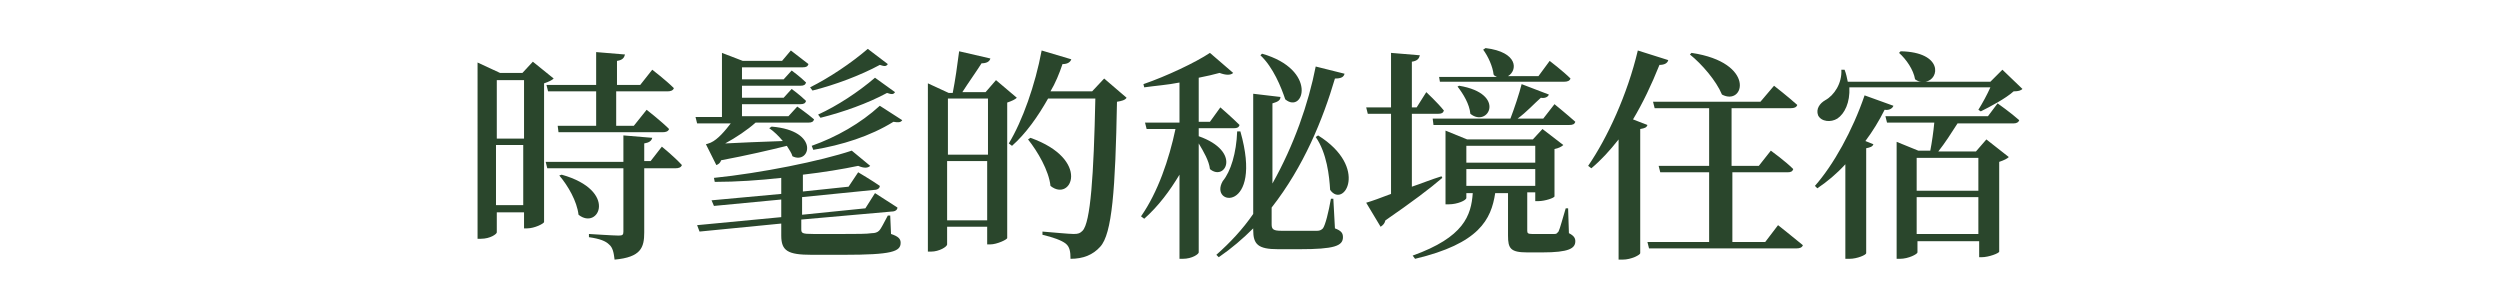 <?xml version="1.0" encoding="UTF-8"?><svg id="_圖層_2" xmlns="http://www.w3.org/2000/svg" width="312" height="36" xmlns:xlink="http://www.w3.org/1999/xlink" viewBox="0 0 312 36"><defs><clipPath id="clippath"><rect width="312" height="36" style="fill:none; stroke-width:0px;"/></clipPath></defs><g id="_圖層_1-2"><g style="clip-path:url(#clippath);"><g style="isolation:isolate;"><path d="M69.1,9.8c-.2.2-.6.4-1.2.6v17.3c0,.2-1.2.8-2.1.8h-.4v-2h-3.4v2.5c0,.2-.8.8-2,.8h-.4V7.8l2.8,1.3h2.8l1.3-1.4,2.6,2.1ZM62,10v7.3h3.4v-7.3h-3.4ZM65.3,25.6v-7.5h-3.4v7.5h3.4ZM82.6,18.3s1.6,1.3,2.5,2.3c-.1.3-.4.4-.8.4h-3.9v8c0,1.9-.4,3.1-3.7,3.4-.1-.8-.2-1.5-.7-1.9-.4-.4-1.1-.7-2.5-.9v-.4s3.1.2,3.7.2c.5,0,.6-.1.6-.5v-7.9h-9.5l-.2-.8h9.7v-3.3l3.6.3c-.1.4-.4.6-1,.7v2.2h.8l1.4-1.8ZM74.4,10.6v-4.1l3.6.3c-.1.4-.3.7-1,.8v3h2.9l1.5-1.9s1.7,1.3,2.7,2.3c-.1.3-.4.4-.8.4h-6.4v4.3h2.2l1.6-2s1.8,1.4,2.8,2.4c-.1.3-.4.4-.8.4h-13l-.1-.8h4.8v-4.3h-6l-.2-.8s6.2,0,6.2,0ZM70.1,21.8c7.1,2,4.6,7,2.1,5-.2-1.7-1.3-3.6-2.4-4.9l.3-.1Z" style="fill:#2a462c; stroke-width:0px;"/><path d="M88.1,18s.4-.1.6-.2c.9-.4,1.8-1.5,2.5-2.4h-4.2l-.2-.8h3.3V6.6l2.6,1h4.9l1.1-1.3s1.3,1,2.2,1.7c-.1.3-.3.4-.7.4h-7.6v1.5h5.2l1-1.1s1.1.8,1.8,1.5c-.1.3-.3.4-.7.4h-7.3v1.5h5.2l1-1.1s1.1.8,1.8,1.5c-.1.3-.3.4-.7.4h-7.3v1.5h5.8l1.1-1.2s1.3.9,2.1,1.6c-.1.3-.3.4-.7.4h-6.6c-1,.9-2.5,1.9-3.8,2.6,1.8-.1,4.5-.2,7.2-.3-.5-.6-1.1-1.2-1.7-1.6l.3-.2c6.1.5,4.8,4.8,2.6,3.7-.1-.4-.4-.8-.7-1.3-2,.5-5,1.2-8.2,1.8-.1.3-.3.5-.6.6l-1.3-2.6ZM111.2,29.2c.9.3,1.2.6,1.2,1.1,0,1.1-1.1,1.5-7.1,1.5h-4c-3,0-3.8-.5-3.8-2.4v-1.5l-10.2,1-.3-.8,10.5-1v-2.2l-8.4.8-.3-.7,8.7-.8v-2c-2.7.3-5.6.5-8.3.5l-.1-.5c5.9-.6,13.3-2.1,17.2-3.4l2.3,1.9c-.3.3-.8.3-1.5,0-1.9.4-4.3.8-6.9,1.1v2.1l5.7-.6,1.2-1.8s1.7,1,2.7,1.7c0,.3-.3.5-.7.5l-9,.9v2.2l7.9-.8,1.2-1.9s1.7,1.1,2.8,1.8c0,.3-.3.5-.7.5l-11.3,1v1.2c0,.5.1.6,1.5.6h3.9c1.5,0,2.8,0,3.4-.1.4,0,.7-.1.9-.3.3-.3.6-1,1.1-1.9h.3l.1,2.3ZM110.8,8c-.2.3-.4.3-1,.1-2.4,1.3-5.6,2.5-8.4,3.2l-.3-.4c2.4-1.2,5.1-3,7.2-4.8l2.5,1.9ZM112.6,15c-.2.3-.5.3-1.1.2-2.9,1.8-6.4,2.9-10,3.5l-.2-.5c3.1-1.1,6.1-2.8,8.5-5l2.8,1.8ZM102.1,14.3c2.4-1.1,5-2.8,7.1-4.6l2.5,1.8c-.2.3-.4.3-1,.1-2.4,1.3-5.5,2.4-8.3,3.1l-.3-.4Z" style="fill:#2a462c; stroke-width:0px;"/><path d="M126.9,12.2c-.2.2-.6.4-1.2.6v16.9c0,.2-1.3.8-2.1.8h-.4v-2.2h-5v2.2c0,.3-1,.9-2,.9h-.4V10.4l2.6,1.2h.5c.3-1.5.6-3.6.8-5.2l3.9.9c-.1.4-.5.6-1.1.6-.7,1.1-1.7,2.5-2.4,3.6h2.9l1.3-1.5,2.6,2.2ZM118.3,12.3v7h5v-7s-5,0-5,0ZM123.2,27.5v-7.4h-5v7.4h5ZM140.6,12.2c-.2.3-.6.4-1.2.5-.2,10.9-.6,16.5-2.1,18.1-.9,1-2.1,1.5-3.7,1.5,0-.9-.1-1.5-.6-1.9s-1.6-.8-2.9-1.1v-.4c1.3.1,3.3.3,3.9.3s.8-.1,1.1-.4c1-1,1.4-6.9,1.6-16.5h-5.9c-1.3,2.3-2.8,4.4-4.5,5.9l-.4-.3c1.7-2.8,3.3-7.3,4.1-11.6l3.7,1.1c-.1.3-.4.6-1.1.6-.4,1.2-.9,2.4-1.5,3.4h5.2l1.5-1.6,2.8,2.4ZM128.6,17.2c7.6,2.7,5.1,8.1,2.5,6-.2-1.9-1.6-4.3-2.8-5.8l.3-.2Z" style="fill:#2a462c; stroke-width:0px;"/><path d="M149.6,17c5.4,1.9,3.3,5.7,1.4,4.1-.1-1-.8-2.2-1.4-3.2v13.6c0,.2-.8.8-2,.8h-.4v-10.5c-1.2,2-2.6,3.9-4.4,5.5l-.4-.3c2.1-3,3.5-7.1,4.3-10.9h-3.6l-.2-.8h4.3v-5c-1.5.3-3,.4-4.4.6l-.1-.4c2.9-1,6.5-2.7,8.3-3.9l2.9,2.5c-.3.3-.9.3-1.7,0-.7.2-1.6.4-2.6.6v5.5h1.4l1.3-1.8s1.5,1.3,2.4,2.2c-.1.3-.3.4-.7.4h-4.4v1h0ZM166.6,28.5c.8.3,1,.6,1,1.1,0,1.1-1.1,1.5-5.4,1.5h-2.7c-2.5,0-3.1-.6-3.1-2.4v-.2c-1.3,1.3-2.7,2.5-4.3,3.6l-.3-.3c1.7-1.5,3.3-3.2,4.6-5.1v-15l3.4.4c0,.4-.3.6-1,.8v10c2.7-4.8,4.5-10,5.4-14.6l3.6.9c-.1.4-.4.6-1.2.6-1.5,5.1-3.9,11-7.9,16.1v2.1c0,.6.2.8,1.2.8h4.5c.3,0,.5-.1.7-.3.3-.4.7-2,1-3.7h.3l.2,3.7ZM154.8,16.4c2.9,10.2-4,9.3-2.2,6.2,1-1.2,1.7-3.5,1.8-6.2,0,0,.4,0,.4,0ZM157.5,6.7c7,2,5.2,7.6,2.9,5.7-.5-1.5-1.5-4-3.1-5.5l.2-.2ZM164.5,16.9c6.4,4,3.2,9.2,1.5,6.8-.1-1.7-.4-4.6-1.8-6.6l.3-.2Z" style="fill:#2a462c; stroke-width:0px;"/><path d="M180,22.2c-1.5,1.3-3.9,3.1-7.1,5.3-.1.4-.3.6-.6.8l-1.8-3c.7-.2,1.8-.6,3.1-1.1v-10h-2.9l-.2-.8h3.1v-6.8l3.6.3c-.1.4-.3.7-1,.8v5.7h.6l1.2-1.9s1.4,1.3,2.2,2.3c-.1.3-.3.4-.7.4h-3.3v9.1c1.2-.4,2.4-.9,3.7-1.3l.1.2ZM195.8,29.1c.6.3.8.6.8,1,0,.9-.8,1.4-4.1,1.4h-1.9c-2.1,0-2.4-.5-2.4-2.1v-5.3h-1.6c-.5,3.3-2,6.3-10,8.2l-.3-.4c6.4-2.3,7.3-5,7.5-7.8h-.8v.6c0,.3-1.1.8-2.2.8h-.4v-9.2l2.7,1.1h8.2l1.2-1.3,2.6,2c-.2.2-.6.4-1.1.5v5.9c0,.2-1.2.6-2,.6h-.4v-1.1h-1v4.8c0,.3.1.4.6.4h2.8c.3,0,.3-.1.5-.3.2-.4.5-1.6.9-2.9h.3l.1,3.1ZM178.8,14.8h9.7c.5-1.3,1.1-3.1,1.4-4.3l3.4,1.3c-.1.3-.5.5-1,.4-.8.7-1.8,1.8-2.9,2.6h3.2l1.4-1.8s1.6,1.3,2.6,2.2c-.1.3-.3.4-.8.4h-16.9l-.1-.8ZM179.6,9.6h7.2c-.1-.1-.3-.1-.4-.3-.1-1-.7-2.3-1.3-3.1l.3-.2c4.1.5,4,2.8,2.8,3.5h3.8l1.4-1.9s1.7,1.3,2.6,2.2c-.1.3-.4.4-.8.4h-15.5l-.1-.6ZM182.1,10.7c6,1,3.6,5.3,1.4,3.5-.1-1.2-.9-2.5-1.6-3.4l.2-.1ZM183,18.2v2.1h8.6v-2.1h-8.6ZM183,23.2h8.6v-2.1h-8.6v2.1Z" style="fill:#2a462c; stroke-width:0px;"/><path d="M208.2,7.5c-.1.4-.5.6-1.1.6-1,2.5-2.1,4.8-3.3,6.8l1.8.7c-.1.3-.3.4-.9.5v15.5c0,.2-1.1.8-2.2.8h-.5v-15c-1.1,1.4-2.2,2.6-3.4,3.6l-.4-.3c2.4-3.5,4.9-8.9,6.2-14.4l3.8,1.2ZM221.9,28.1s1.9,1.5,3.1,2.5c-.1.3-.4.4-.8.4h-18.4l-.2-.8h7.7v-8.7h-6.1l-.2-.8h6.3v-7.2h-6.8l-.2-.8h13.4l1.7-2s1.8,1.4,2.9,2.4c-.1.3-.4.4-.8.4h-7.4v7.2h3.4l1.5-1.9s1.8,1.3,2.8,2.3c-.1.3-.3.4-.7.4h-6.9v8.7h4.1l1.6-2.1ZM211.1,6.6c8.1,1.2,6.6,6.7,3.8,5.2-.7-1.7-2.5-3.8-4-5l.2-.2Z" style="fill:#2a462c; stroke-width:0px;"/><path d="M236.3,13.2c-.1.3-.5.6-1.1.5-.7,1.4-1.5,2.7-2.4,3.9l1,.4c-.1.3-.4.4-.9.5v13.1c0,.2-1.1.7-2.1.7h-.5v-11.8c-1.1,1.2-2.3,2.2-3.5,3l-.3-.3c2.3-2.6,4.7-6.9,6.2-11.3l3.6,1.3ZM252.4,11.1c-.2.2-.5.3-1.1.3-1,.9-2.9,1.9-4.1,2.5l-.3-.2c.5-.8,1.1-1.9,1.5-2.8h-17.6c.1,1.9-.6,3.3-1.5,3.9-.8.5-2,.4-2.4-.4-.3-.8.2-1.5.9-1.9,1.1-.6,2.1-2.1,2-3.8h.4c.2.5.3,1,.4,1.5h9.2c-.3,0-.5-.1-.8-.3-.2-1.2-1.1-2.5-2-3.3l.2-.2c5.3.1,4.9,3.5,3.1,3.8h8.1l1.5-1.5,2.5,2.4ZM249.3,12.9s1.7,1.2,2.7,2.1c-.1.3-.4.4-.7.4h-7c-.7,1.1-1.6,2.5-2.4,3.5h4.7l1.3-1.5,2.8,2.2c-.2.2-.6.4-1.2.6v11.2c0,.2-1.3.7-2.2.7h-.3v-2h-7.7v1.4c0,.2-1.1.8-2.2.8h-.4v-14.6l2.7,1.1h1.5c.2-1,.4-2.4.5-3.5h-5.9l-.2-.8h12.8l1.2-1.6ZM239.2,19.7v4.1h7.7v-4.1h-7.7ZM246.9,29.2v-4.6h-7.7v4.6h7.7Z" style="fill:#2a462c; stroke-width:0px;"/></g></g></g></svg>